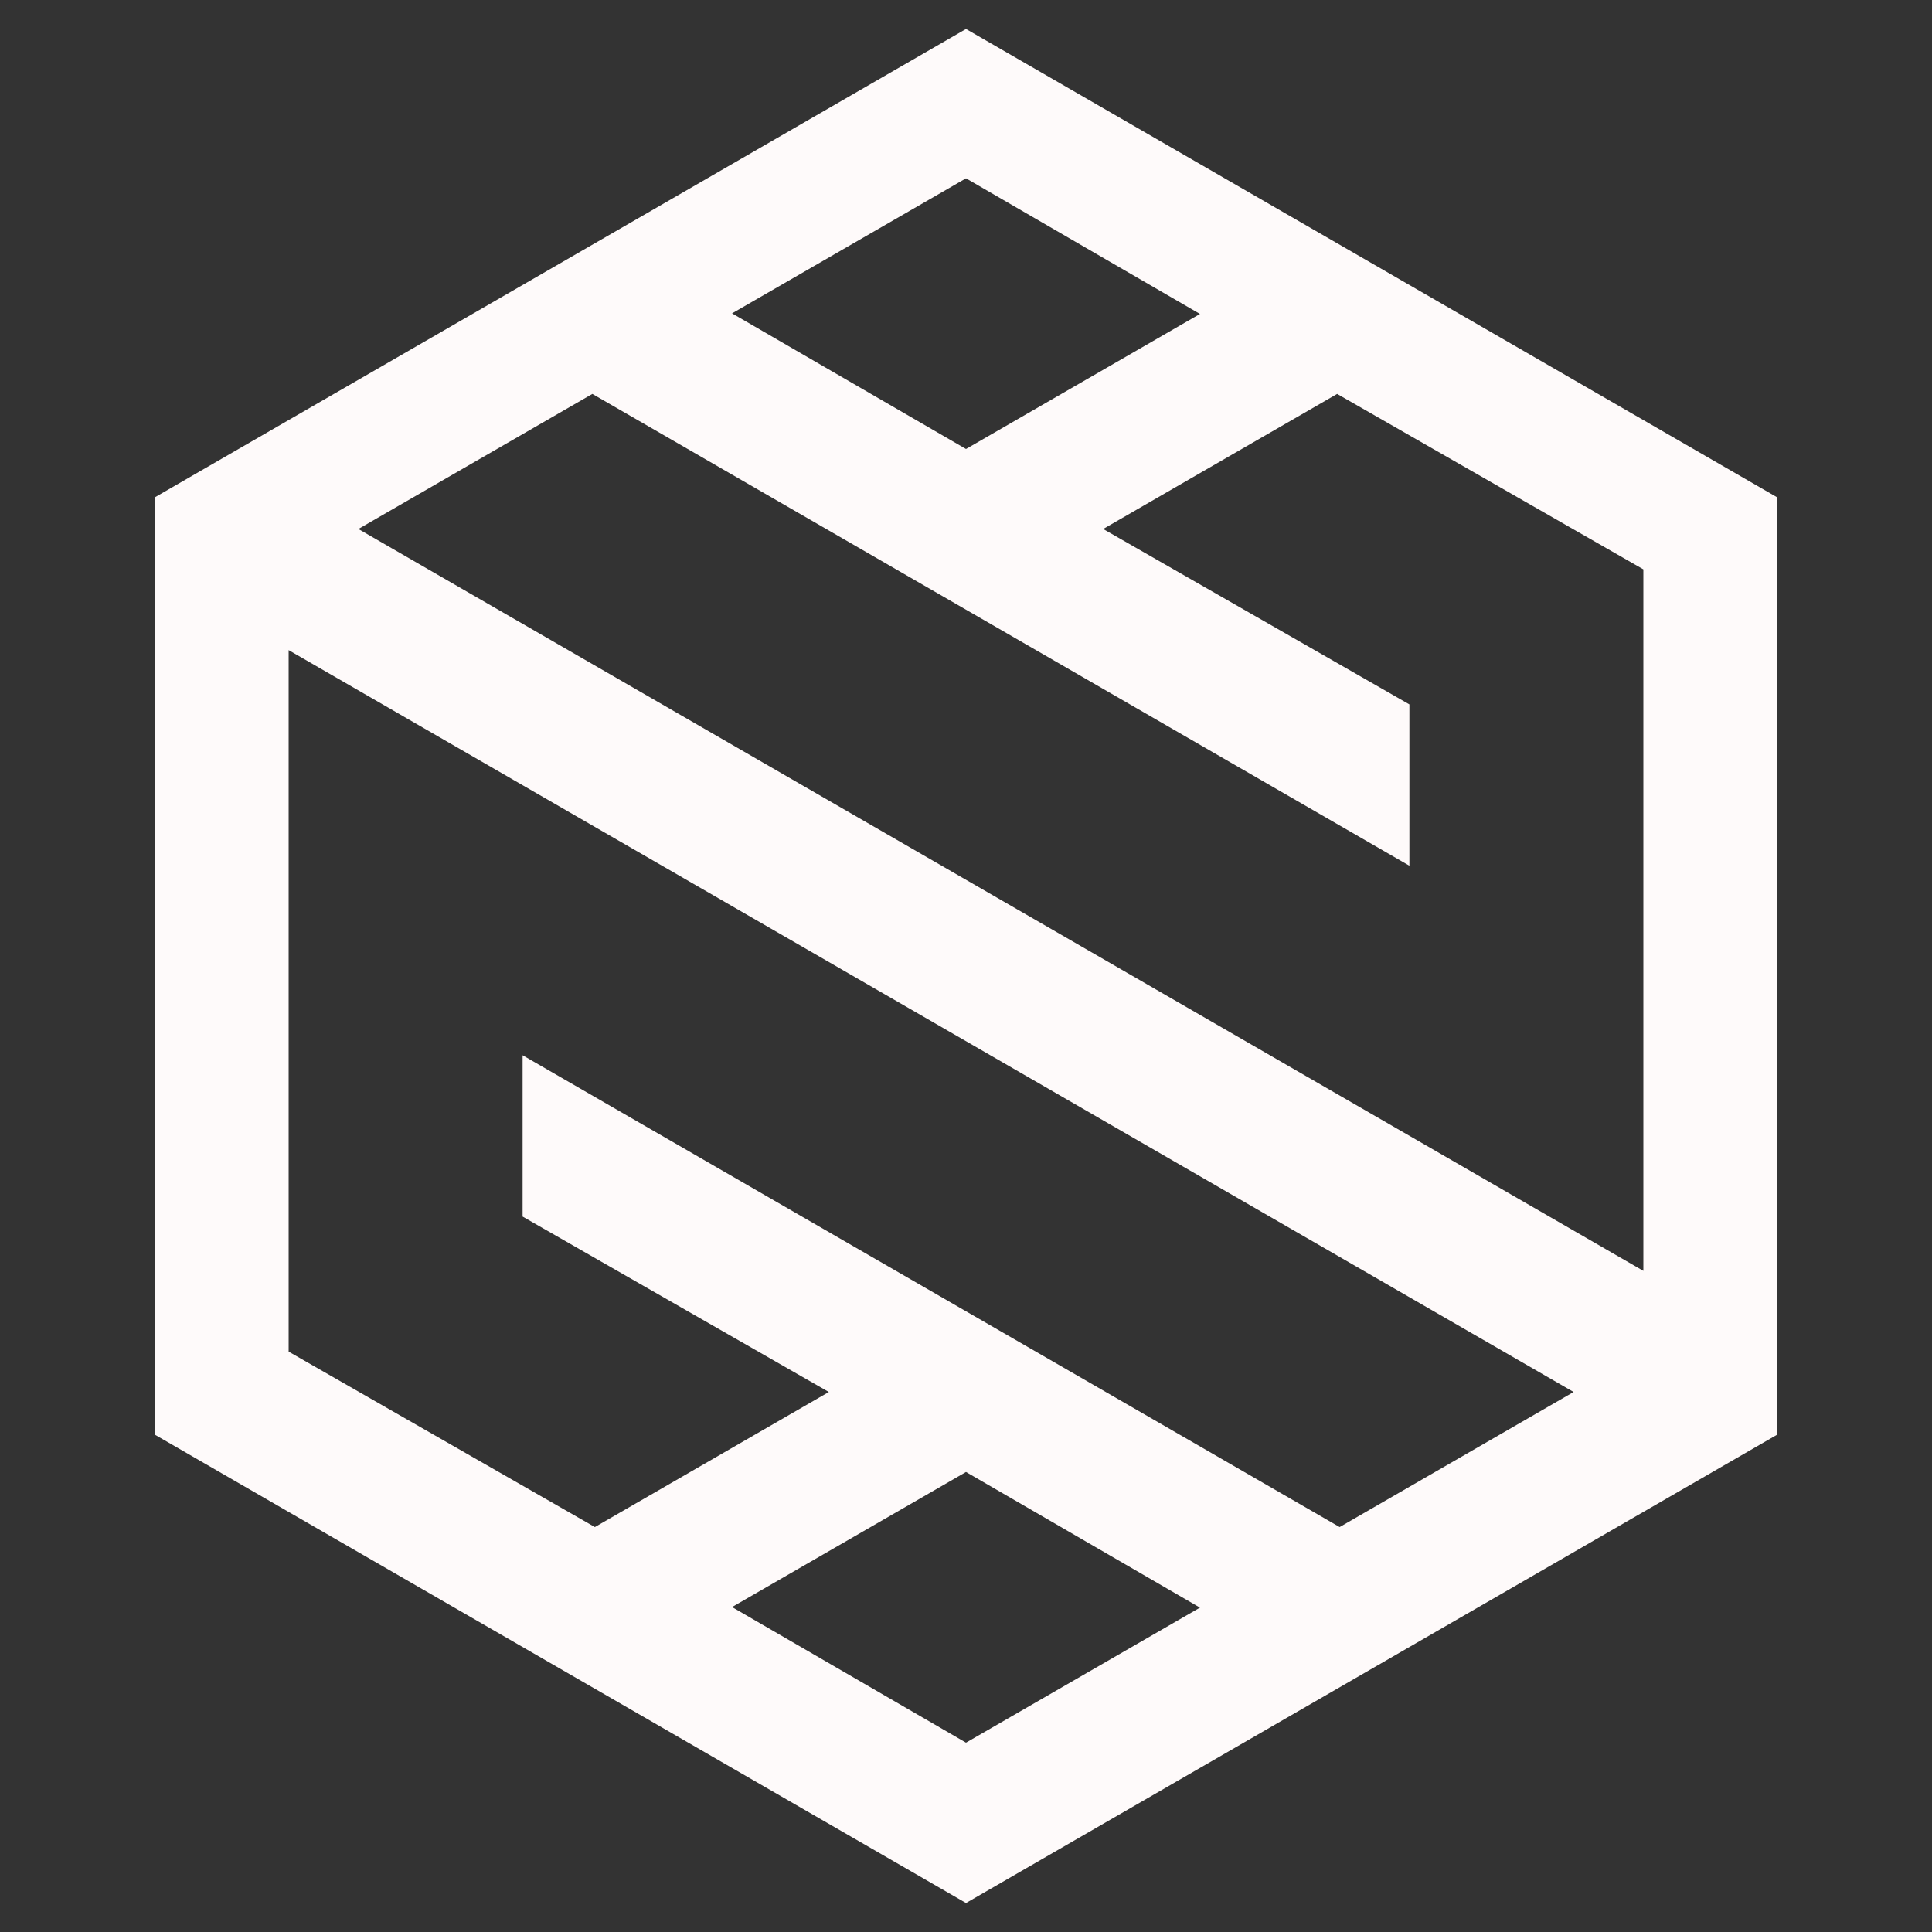 <?xml version="1.0" encoding="UTF-8"?>
<svg id="Layer_1" data-name="Layer 1" xmlns="http://www.w3.org/2000/svg" viewBox="0 0 100 100">
  <rect x="0" y="0" width="100" height="100" fill="#333333" stroke="none"/>
  <defs>
    <style>
      .cls-1 {
        fill: #fefafa;
      }
    </style>
  </defs>
  <path class="cls-1" d="M50,1.5L8,25.75v48.5l42,24.25,42-24.25V25.75L50,1.5ZM50,9.23l12.11,7.02-12.11,6.99-12.11-7.02,12.11-6.99ZM50,90.2l-12.11-7.02,12.11-6.99,12.11,7.02-12.11,6.99ZM69.34,79.04l-42.29-24.42v8.35l15.85,9.08-12.11,6.99-15.85-9.08v-36.31l66.51,38.4-12.11,6.99ZM85.06,65.78L18.55,27.38l12.11-6.99,42.29,24.42v-8.35l-15.85-9.08,12.11-6.99,15.85,9.08v36.31Z"/>
</svg>